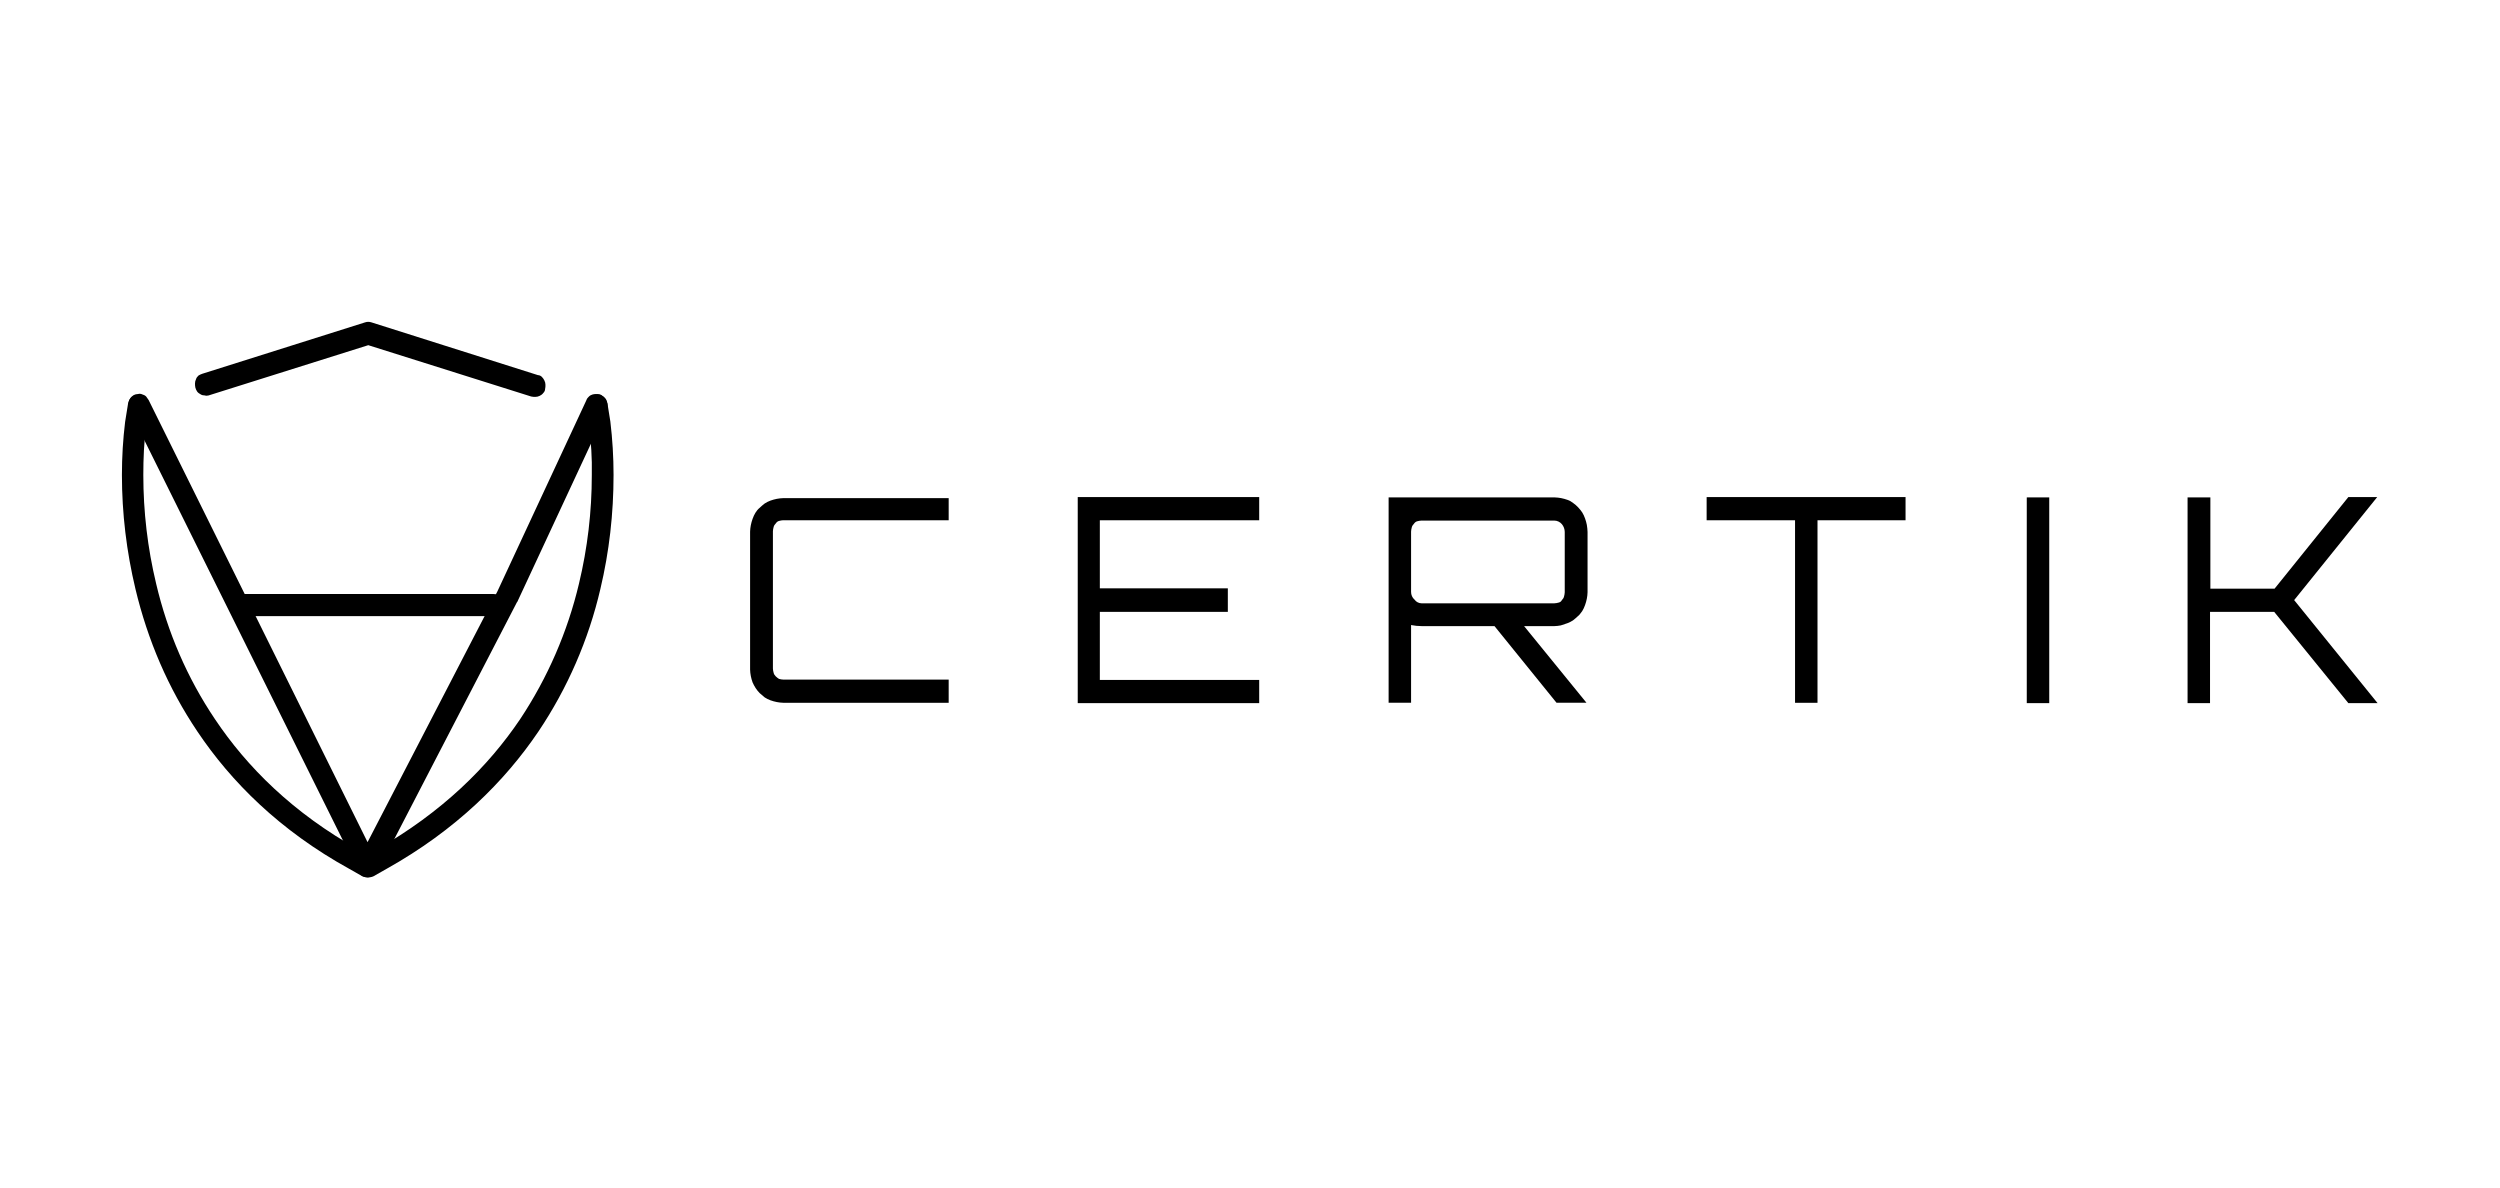 <svg width="181" height="86" viewBox="0 0 181 86" fill="none" xmlns="http://www.w3.org/2000/svg">
<path fill-rule="evenodd" clip-rule="evenodd" d="M42.434 29.509L42.64 30.799C42.795 31.987 42.873 33.174 42.847 34.387C42.847 37.046 42.537 39.678 41.917 42.26C41.092 45.744 39.646 49.074 37.658 52.068C35.361 55.475 32.032 58.805 27.205 61.541L26.611 61.877L26.017 61.541C21.191 58.856 17.861 55.501 15.564 52.068C13.55 49.074 12.131 45.77 11.305 42.26C10.685 39.678 10.376 37.046 10.376 34.387C10.376 33.2 10.427 31.987 10.582 30.799L10.763 29.509C10.789 29.405 10.789 29.302 10.763 29.199C10.737 29.096 10.711 28.992 10.634 28.915C10.582 28.837 10.505 28.76 10.427 28.709C10.35 28.657 10.246 28.631 10.169 28.605C10.066 28.579 9.963 28.579 9.859 28.605C9.756 28.631 9.653 28.683 9.575 28.734C9.498 28.786 9.421 28.863 9.369 28.941C9.317 29.044 9.292 29.147 9.266 29.25L9.059 30.541C8.904 31.806 8.827 33.096 8.827 34.387C8.827 37.175 9.162 39.937 9.808 42.647C10.246 44.479 10.84 46.286 11.589 48.016C12.337 49.745 13.241 51.397 14.299 52.971C16.725 56.585 20.236 60.121 25.295 62.909L26.25 63.451C26.379 63.503 26.508 63.528 26.637 63.528C26.766 63.528 26.895 63.503 27.024 63.451L27.979 62.909C33.012 60.096 36.549 56.559 38.975 52.971C41.092 49.822 42.614 46.312 43.466 42.647C44.111 39.937 44.421 37.175 44.421 34.387C44.421 33.096 44.344 31.806 44.189 30.515L43.982 29.225C43.957 29.122 43.931 29.018 43.879 28.915C43.828 28.837 43.75 28.76 43.673 28.709C43.595 28.657 43.492 28.605 43.389 28.579C43.285 28.554 43.182 28.554 43.079 28.579C42.976 28.605 42.873 28.631 42.769 28.683C42.692 28.734 42.614 28.812 42.563 28.889C42.511 28.967 42.459 29.07 42.434 29.173V29.509Z" fill="black"/>
<path fill-rule="evenodd" clip-rule="evenodd" d="M15.099 28.631L26.663 24.991L38.459 28.708C38.562 28.734 38.665 28.734 38.768 28.734C38.872 28.734 38.975 28.708 39.078 28.657C39.181 28.605 39.259 28.553 39.336 28.45C39.414 28.373 39.465 28.27 39.465 28.166C39.491 28.063 39.491 27.96 39.491 27.857C39.491 27.753 39.465 27.65 39.414 27.547C39.362 27.444 39.31 27.366 39.233 27.289C39.156 27.211 39.052 27.16 38.949 27.16L26.895 23.34C26.74 23.288 26.585 23.288 26.43 23.34L14.66 27.056C14.557 27.082 14.479 27.134 14.376 27.185C14.299 27.263 14.221 27.34 14.196 27.444C14.144 27.547 14.118 27.65 14.118 27.753C14.118 27.857 14.118 27.96 14.144 28.063C14.17 28.166 14.221 28.27 14.273 28.347C14.325 28.424 14.428 28.502 14.531 28.553C14.609 28.605 14.712 28.631 14.841 28.631C14.893 28.657 14.996 28.657 15.099 28.631Z" fill="black"/>
<path fill-rule="evenodd" clip-rule="evenodd" d="M9.395 29.741L25.94 63.09C25.992 63.219 26.095 63.322 26.198 63.399C26.456 63.554 26.766 63.554 27.024 63.399C27.153 63.322 27.256 63.219 27.334 63.09L37.426 43.602L37.452 43.576L43.905 29.715C43.956 29.612 43.982 29.509 43.982 29.405C43.982 29.302 43.982 29.199 43.931 29.096C43.905 28.992 43.853 28.889 43.776 28.812C43.724 28.734 43.621 28.657 43.544 28.605C43.466 28.553 43.363 28.528 43.234 28.528C43.131 28.528 43.027 28.528 42.924 28.553C42.821 28.579 42.718 28.631 42.64 28.708C42.563 28.786 42.485 28.863 42.459 28.966L36.007 42.827L26.611 60.973L10.763 28.966C10.711 28.889 10.634 28.786 10.582 28.708C10.505 28.631 10.401 28.579 10.298 28.553C10.195 28.502 10.092 28.502 9.988 28.528C9.885 28.528 9.782 28.553 9.679 28.605C9.601 28.657 9.498 28.734 9.446 28.812C9.395 28.889 9.343 28.992 9.317 29.096C9.291 29.199 9.266 29.302 9.291 29.405C9.317 29.534 9.343 29.638 9.395 29.741Z" fill="black"/>
<path fill-rule="evenodd" clip-rule="evenodd" d="M17.319 44.608H35.748C35.852 44.608 35.955 44.583 36.058 44.557C36.161 44.531 36.239 44.453 36.291 44.376C36.368 44.299 36.42 44.221 36.445 44.118C36.523 43.911 36.523 43.705 36.445 43.498C36.42 43.395 36.342 43.318 36.291 43.24C36.213 43.163 36.136 43.111 36.058 43.06C35.955 43.034 35.852 43.008 35.748 43.008H17.319C17.216 43.008 17.113 43.034 17.009 43.06C16.906 43.086 16.828 43.163 16.777 43.24C16.7 43.318 16.648 43.395 16.622 43.498C16.545 43.705 16.545 43.911 16.622 44.118C16.648 44.221 16.7 44.299 16.777 44.376C16.854 44.453 16.932 44.505 17.009 44.557C17.113 44.583 17.216 44.583 17.319 44.608ZM68.684 37.665H56.708C56.604 37.665 56.501 37.691 56.398 37.717C56.295 37.742 56.217 37.82 56.166 37.897C56.088 37.975 56.036 38.052 56.011 38.156C55.985 38.259 55.959 38.362 55.959 38.465V48.403C55.959 48.506 55.985 48.609 56.011 48.712C56.036 48.816 56.088 48.893 56.166 48.971C56.243 49.048 56.32 49.1 56.398 49.151C56.501 49.177 56.604 49.203 56.708 49.203H68.684V50.881H56.708C56.553 50.881 56.398 50.855 56.243 50.829C56.088 50.803 55.933 50.752 55.778 50.7C55.623 50.648 55.494 50.571 55.365 50.493C55.236 50.39 55.133 50.287 55.004 50.184C54.772 49.951 54.617 49.693 54.488 49.409C54.436 49.255 54.385 49.1 54.359 48.945C54.333 48.79 54.307 48.635 54.307 48.48V38.491C54.307 38.336 54.333 38.181 54.359 38.026C54.385 37.872 54.436 37.717 54.488 37.562C54.539 37.407 54.617 37.252 54.694 37.123C54.772 36.994 54.875 36.865 55.004 36.762C55.107 36.658 55.236 36.555 55.365 36.452C55.494 36.374 55.623 36.297 55.778 36.245C55.933 36.194 56.088 36.142 56.243 36.116C56.398 36.091 56.553 36.065 56.708 36.065H68.684V37.665ZM91.166 35.987V37.665H79.628V42.595H88.895V44.299H79.628V49.229H91.166V50.907H78.028V35.987H91.166Z" fill="black"/>
<path d="M114.939 38.516V42.879C114.939 43.033 114.913 43.188 114.887 43.343C114.861 43.498 114.809 43.653 114.758 43.808C114.706 43.963 114.629 44.118 114.551 44.247C114.448 44.376 114.371 44.505 114.242 44.608C114.138 44.711 114.009 44.815 113.88 44.918C113.751 44.995 113.622 45.073 113.467 45.124C113.312 45.176 113.158 45.227 113.003 45.279C112.848 45.305 112.693 45.331 112.538 45.331H110.344L114.861 50.88H112.693L108.202 45.331H102.936C102.678 45.331 102.42 45.305 102.162 45.253V50.88H100.536V36.013H112.564C112.719 36.013 112.874 36.038 113.028 36.064C113.183 36.09 113.338 36.142 113.493 36.193C113.648 36.245 113.777 36.322 113.906 36.426C114.164 36.606 114.371 36.839 114.551 37.097C114.629 37.226 114.706 37.381 114.758 37.536C114.809 37.691 114.861 37.845 114.887 38C114.913 38.181 114.939 38.362 114.939 38.516ZM102.91 43.679H112.538C112.641 43.679 112.745 43.653 112.848 43.627C112.951 43.601 113.028 43.55 113.08 43.447C113.158 43.369 113.209 43.292 113.235 43.188C113.261 43.085 113.287 42.982 113.287 42.879V38.516C113.287 38.31 113.209 38.103 113.08 37.949C112.951 37.794 112.745 37.691 112.538 37.691H102.91C102.807 37.691 102.704 37.716 102.601 37.742C102.497 37.768 102.42 37.845 102.368 37.923C102.291 38 102.239 38.078 102.213 38.181C102.188 38.284 102.162 38.387 102.162 38.491V42.853C102.162 43.059 102.239 43.266 102.42 43.421C102.523 43.575 102.73 43.679 102.91 43.679Z" fill="black"/>
<path fill-rule="evenodd" clip-rule="evenodd" d="M123.56 35.987H137.962V37.665H131.587V50.881H129.961V37.665H123.56V35.987ZM146.738 50.907V36.013H148.365V50.907H146.738ZM170.021 35.987H172.111L166.097 43.447L172.137 50.907H170.021L164.652 44.299H160.006V50.907H158.38V36.013H160.031V42.621H164.678L170.021 35.987Z" fill="black"/>
</svg>
